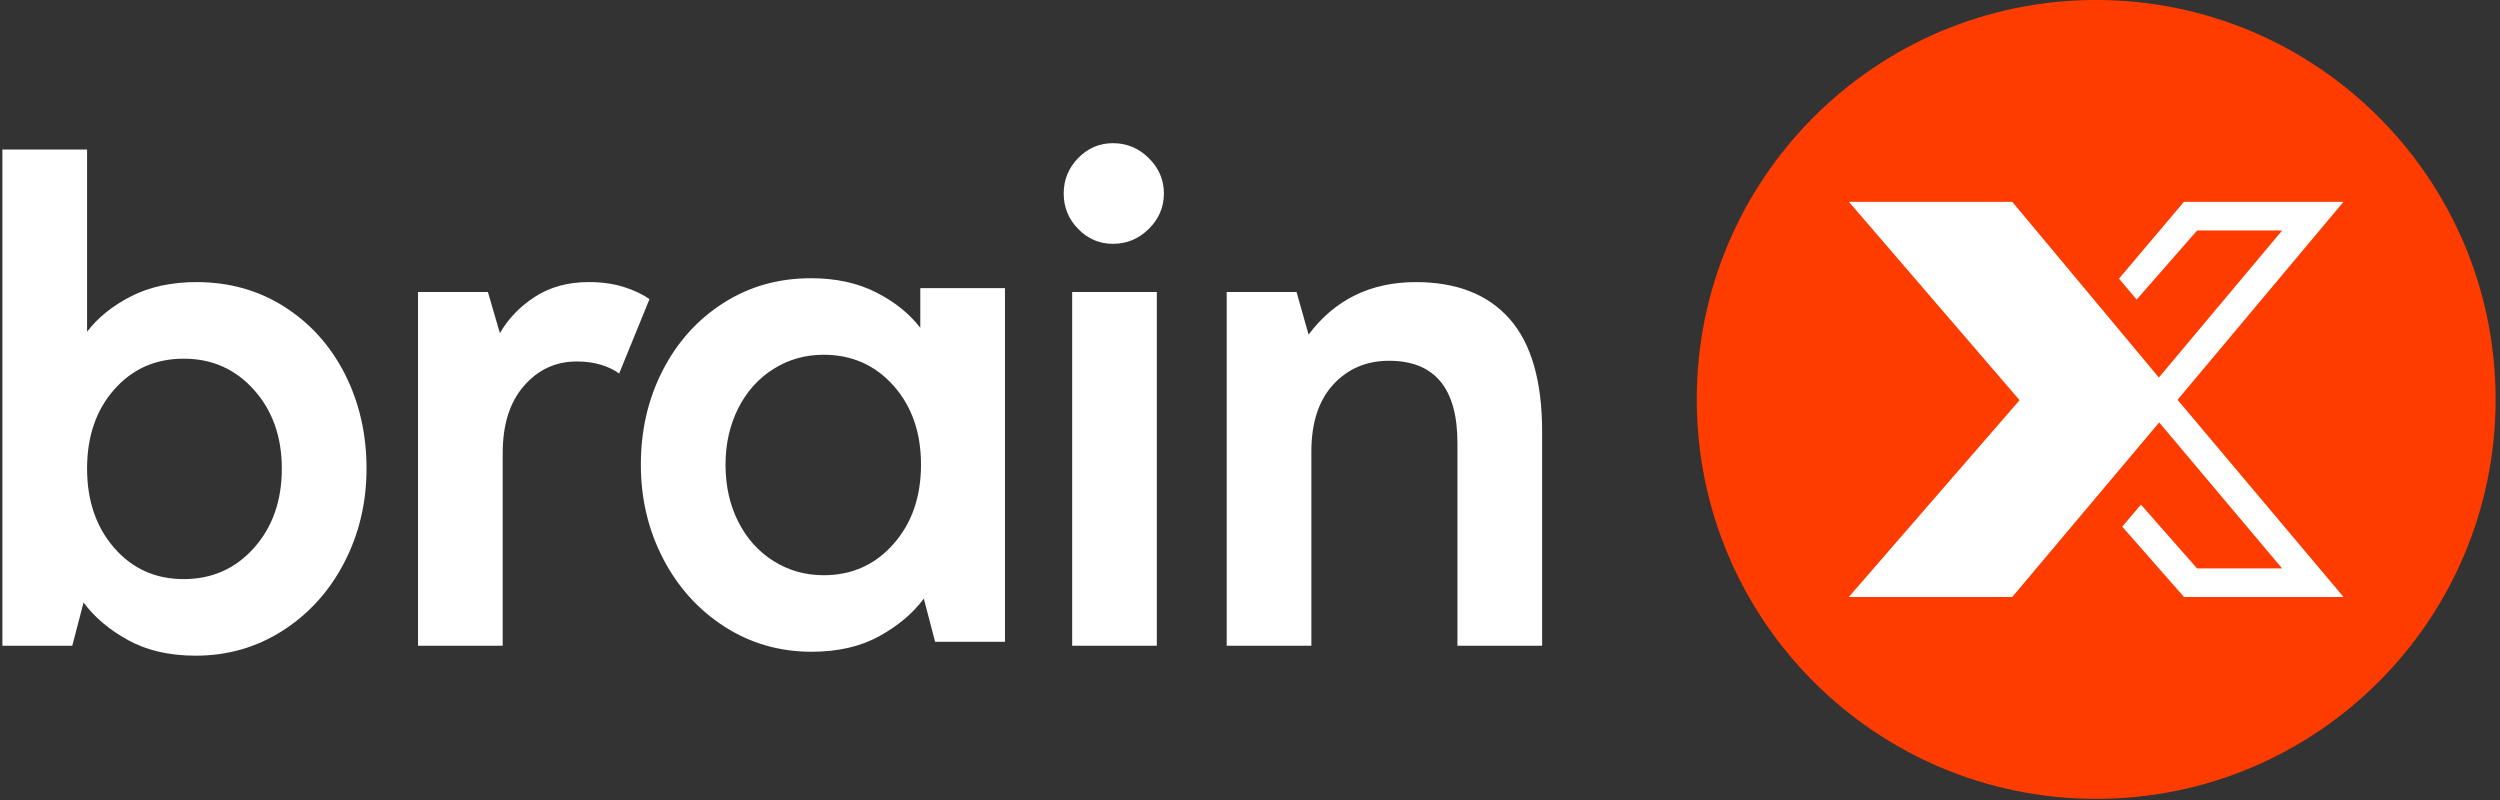 <svg xmlns="http://www.w3.org/2000/svg" width="100" height="32" viewBox="0 0 100 32" fill="none"><rect x="0" y="0" width="100" height="32" fill="#333333" stroke="none"/><path fill-rule="evenodd" clip-rule="evenodd" d="M10.159 21.917C10.901 21.086 11.273 20.026 11.273 18.741C11.273 17.475 10.902 16.426 10.159 15.594C9.415 14.762 8.479 14.347 7.35 14.347C6.221 14.347 5.295 14.758 4.57 15.579C3.845 16.402 3.483 17.456 3.483 18.741C3.483 20.027 3.845 21.086 4.57 21.917C5.295 22.749 6.221 23.164 7.35 23.164C8.479 23.164 9.415 22.749 10.159 21.917ZM5.12 25.603C4.368 25.188 3.775 24.686 3.342 24.1L2.891 25.83H0.096V5.982H3.483V13.269C3.916 12.702 4.504 12.229 5.246 11.851C5.99 11.473 6.86 11.284 7.857 11.284C9.175 11.284 10.352 11.615 11.386 12.277C12.421 12.939 13.225 13.836 13.8 14.97C14.373 16.105 14.661 17.362 14.661 18.741C14.661 20.102 14.364 21.355 13.772 22.498C13.179 23.643 12.36 24.549 11.316 25.221C10.272 25.891 9.109 26.227 7.83 26.227C6.776 26.227 5.873 26.019 5.12 25.603ZM16.721 11.681H19.516L19.996 13.326C20.334 12.739 20.804 12.254 21.407 11.865C22.009 11.478 22.724 11.283 23.552 11.283C24.078 11.283 24.548 11.351 24.964 11.483C25.377 11.615 25.716 11.777 25.98 11.965L24.765 14.942C24.596 14.811 24.365 14.697 24.073 14.601C23.782 14.507 23.448 14.459 23.072 14.459C22.225 14.459 21.519 14.787 20.956 15.438C20.39 16.09 20.108 16.983 20.108 18.118V25.83H16.721V11.681ZM42.887 25.83H46.273V11.681H42.887V25.83ZM43.127 9.158C42.74 8.761 42.548 8.288 42.548 7.74C42.548 7.192 42.74 6.719 43.127 6.322C43.513 5.925 43.978 5.727 44.524 5.727C45.069 5.727 45.545 5.925 45.949 6.322C46.353 6.719 46.556 7.192 46.556 7.74C46.556 8.288 46.353 8.761 45.95 9.158C45.545 9.555 45.07 9.753 44.524 9.753C43.978 9.753 43.512 9.555 43.127 9.158ZM49.068 11.681H51.862L52.343 13.383C53.396 11.984 54.827 11.284 56.633 11.284C58.27 11.284 59.521 11.777 60.387 12.759C61.252 13.742 61.685 15.244 61.685 17.267V25.83H58.298V17.721C58.298 15.528 57.385 14.431 55.561 14.431C54.657 14.431 53.913 14.749 53.331 15.381C52.747 16.015 52.455 16.908 52.455 18.061V25.83H49.068V11.681ZM35.738 21.761C36.473 20.93 36.84 19.87 36.84 18.585C36.84 17.301 36.473 16.246 35.738 15.424C35.004 14.602 34.073 14.19 32.946 14.19C32.21 14.19 31.542 14.379 30.94 14.758C30.338 15.136 29.868 15.661 29.529 16.331C29.191 17.002 29.021 17.753 29.021 18.585C29.021 19.436 29.191 20.198 29.529 20.867C29.868 21.539 30.338 22.063 30.94 22.441C31.543 22.819 32.21 23.009 32.945 23.009C34.074 23.009 35.004 22.593 35.738 21.761ZM28.978 25.064C27.934 24.393 27.116 23.486 26.523 22.342C25.93 21.198 25.634 19.946 25.634 18.585C25.634 17.206 25.925 15.949 26.509 14.814C27.092 13.68 27.901 12.782 28.937 12.12C29.971 11.459 31.137 11.129 32.436 11.129C33.433 11.129 34.304 11.318 35.047 11.696C35.791 12.074 36.378 12.547 36.812 13.113V11.524H40.199V25.673H37.404L36.953 23.944C36.519 24.53 35.926 25.031 35.174 25.446C34.422 25.862 33.518 26.07 32.465 26.07C31.185 26.07 30.023 25.736 28.978 25.064Z" fill="white"></path><path d="M83.847 31.954C92.671 31.954 99.824 24.801 99.824 15.977C99.824 7.153 92.671 0 83.847 0C75.023 0 67.87 7.153 67.87 15.977C67.87 24.801 75.023 31.954 83.847 31.954Z" fill="#FF3C00"></path><path d="M87.102 15.992L93.739 8.074H87.356L84.76 11.146L85.466 11.982L87.886 9.219H91.286L86.355 15.101L80.491 8.074H73.958L80.783 16.007L73.951 23.88H80.489L86.367 16.897L91.283 22.735H87.881L85.638 20.185L84.889 21.066L87.362 23.88H93.742L87.102 15.992Z" fill="white"></path></svg>